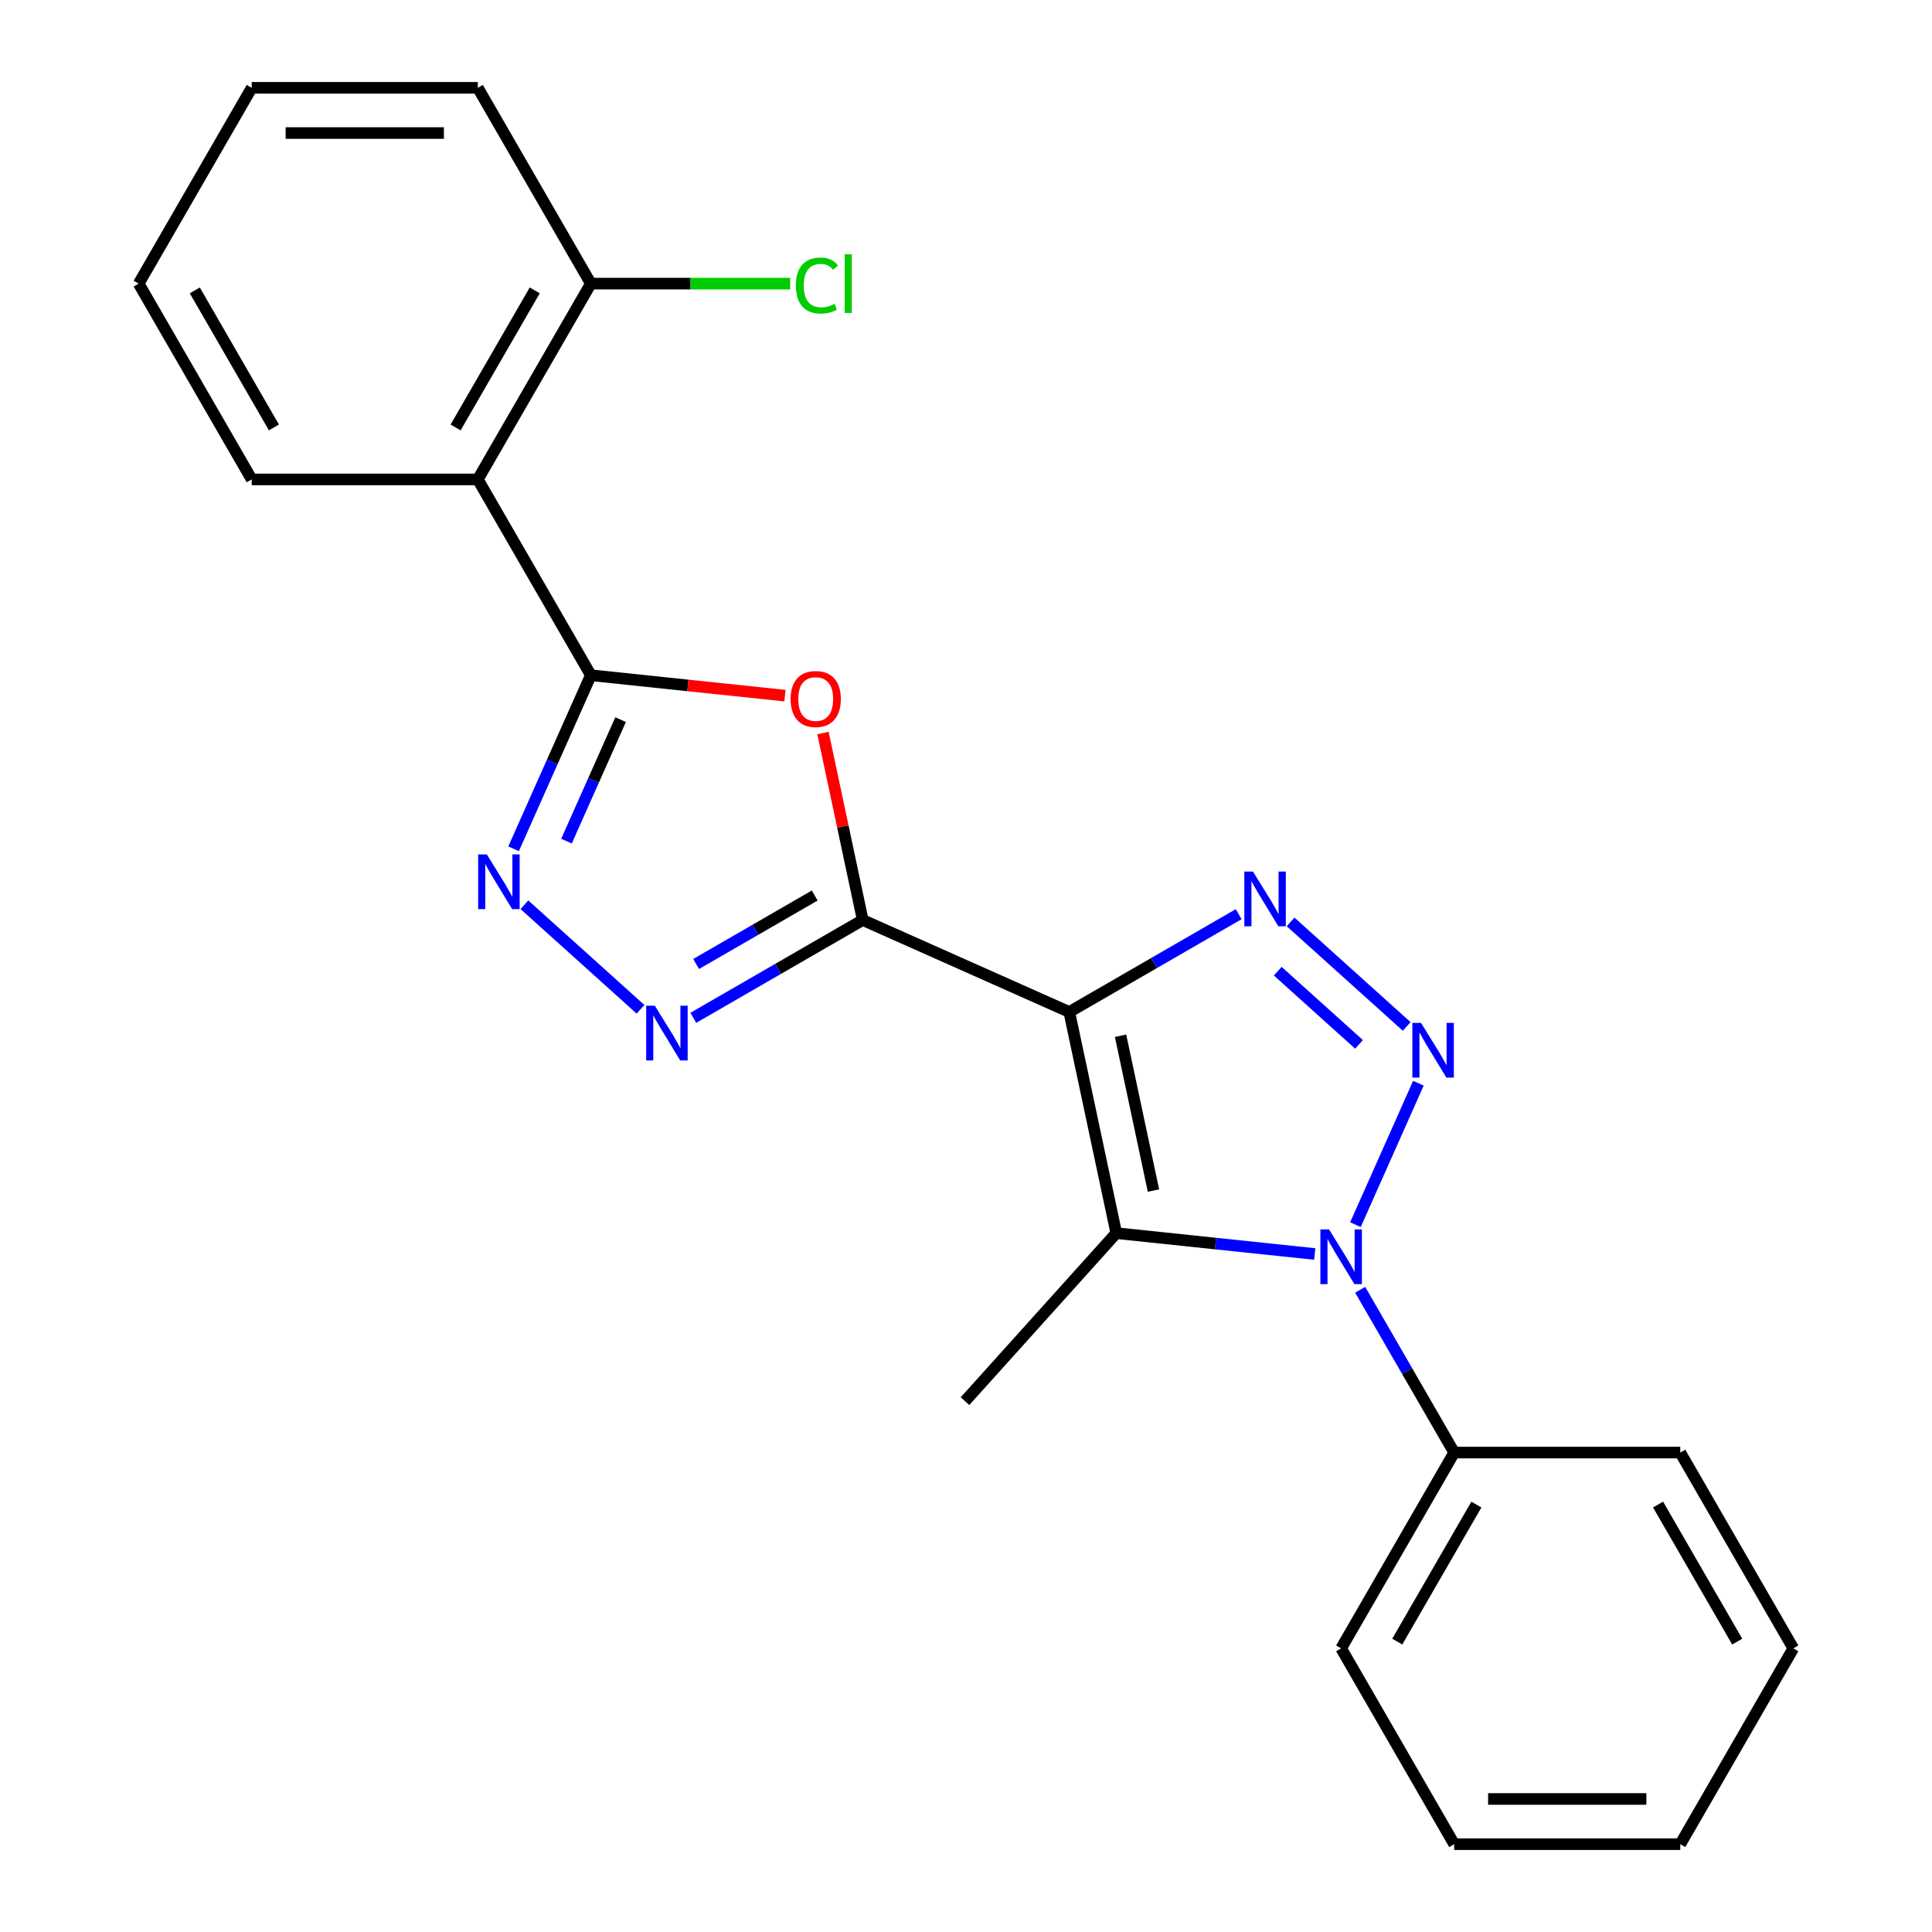 <?xml version='1.0' encoding='iso-8859-1'?>
<svg version='1.1' baseProfile='full'
              xmlns='http://www.w3.org/2000/svg'
                      xmlns:rdkit='http://www.rdkit.org/xml'
                      xmlns:xlink='http://www.w3.org/1999/xlink'
                  xml:space='preserve'
width='1000px' height='1000px' viewBox='0 0 1000 1000'>
<!-- END OF HEADER -->
<rect style='opacity:1.0;fill:#FFFFFF;stroke:none' width='1000' height='1000' x='0' y='0'> </rect>
<path class='bond-1' d='M 553.455,523.8 L 446.545,476.2' style='fill:none;fill-rule:evenodd;stroke:#000000;stroke-width:6px;stroke-linecap:butt;stroke-linejoin:miter;stroke-opacity:1' />
<path class='bond-3' d='M 553.455,523.8 L 597.296,498.488' style='fill:none;fill-rule:evenodd;stroke:#000000;stroke-width:6px;stroke-linecap:butt;stroke-linejoin:miter;stroke-opacity:1' />
<path class='bond-3' d='M 597.296,498.488 L 641.137,473.176' style='fill:none;fill-rule:evenodd;stroke:#0000FF;stroke-width:6px;stroke-linecap:butt;stroke-linejoin:miter;stroke-opacity:1' />
<path class='bond-4' d='M 553.455,523.8 L 577.786,638.269' style='fill:none;fill-rule:evenodd;stroke:#000000;stroke-width:6px;stroke-linecap:butt;stroke-linejoin:miter;stroke-opacity:1' />
<path class='bond-4' d='M 579.998,536.104 L 597.03,616.232' style='fill:none;fill-rule:evenodd;stroke:#000000;stroke-width:6px;stroke-linecap:butt;stroke-linejoin:miter;stroke-opacity:1' />
<path class='bond-0' d='M 728.105,531.288 L 668.009,477.177' style='fill:none;fill-rule:evenodd;stroke:#0000FF;stroke-width:6px;stroke-linecap:butt;stroke-linejoin:miter;stroke-opacity:1' />
<path class='bond-0' d='M 703.429,540.565 L 661.362,502.687' style='fill:none;fill-rule:evenodd;stroke:#0000FF;stroke-width:6px;stroke-linecap:butt;stroke-linejoin:miter;stroke-opacity:1' />
<path class='bond-23' d='M 734.163,560.678 L 701.57,633.883' style='fill:none;fill-rule:evenodd;stroke:#0000FF;stroke-width:6px;stroke-linecap:butt;stroke-linejoin:miter;stroke-opacity:1' />
<path class='bond-6' d='M 446.545,476.2 L 436.259,427.809' style='fill:none;fill-rule:evenodd;stroke:#000000;stroke-width:6px;stroke-linecap:butt;stroke-linejoin:miter;stroke-opacity:1' />
<path class='bond-6' d='M 436.259,427.809 L 425.973,379.417' style='fill:none;fill-rule:evenodd;stroke:#FF0000;stroke-width:6px;stroke-linecap:butt;stroke-linejoin:miter;stroke-opacity:1' />
<path class='bond-7' d='M 446.545,476.2 L 402.704,501.512' style='fill:none;fill-rule:evenodd;stroke:#000000;stroke-width:6px;stroke-linecap:butt;stroke-linejoin:miter;stroke-opacity:1' />
<path class='bond-7' d='M 402.704,501.512 L 358.863,526.824' style='fill:none;fill-rule:evenodd;stroke:#0000FF;stroke-width:6px;stroke-linecap:butt;stroke-linejoin:miter;stroke-opacity:1' />
<path class='bond-7' d='M 421.69,463.524 L 391.002,481.243' style='fill:none;fill-rule:evenodd;stroke:#000000;stroke-width:6px;stroke-linecap:butt;stroke-linejoin:miter;stroke-opacity:1' />
<path class='bond-7' d='M 391.002,481.243 L 360.313,498.961' style='fill:none;fill-rule:evenodd;stroke:#0000FF;stroke-width:6px;stroke-linecap:butt;stroke-linejoin:miter;stroke-opacity:1' />
<path class='bond-2' d='M 680.506,649.065 L 629.146,643.667' style='fill:none;fill-rule:evenodd;stroke:#0000FF;stroke-width:6px;stroke-linecap:butt;stroke-linejoin:miter;stroke-opacity:1' />
<path class='bond-2' d='M 629.146,643.667 L 577.786,638.269' style='fill:none;fill-rule:evenodd;stroke:#000000;stroke-width:6px;stroke-linecap:butt;stroke-linejoin:miter;stroke-opacity:1' />
<path class='bond-10' d='M 704.036,667.587 L 728.36,709.718' style='fill:none;fill-rule:evenodd;stroke:#0000FF;stroke-width:6px;stroke-linecap:butt;stroke-linejoin:miter;stroke-opacity:1' />
<path class='bond-10' d='M 728.36,709.718 L 752.685,751.849' style='fill:none;fill-rule:evenodd;stroke:#000000;stroke-width:6px;stroke-linecap:butt;stroke-linejoin:miter;stroke-opacity:1' />
<path class='bond-12' d='M 577.786,638.269 L 499.48,725.237' style='fill:none;fill-rule:evenodd;stroke:#000000;stroke-width:6px;stroke-linecap:butt;stroke-linejoin:miter;stroke-opacity:1' />
<path class='bond-5' d='M 305.829,349.499 L 356.059,354.778' style='fill:none;fill-rule:evenodd;stroke:#000000;stroke-width:6px;stroke-linecap:butt;stroke-linejoin:miter;stroke-opacity:1' />
<path class='bond-5' d='M 356.059,354.778 L 406.289,360.057' style='fill:none;fill-rule:evenodd;stroke:#FF0000;stroke-width:6px;stroke-linecap:butt;stroke-linejoin:miter;stroke-opacity:1' />
<path class='bond-9' d='M 305.829,349.499 L 247.315,248.151' style='fill:none;fill-rule:evenodd;stroke:#000000;stroke-width:6px;stroke-linecap:butt;stroke-linejoin:miter;stroke-opacity:1' />
<path class='bond-24' d='M 305.829,349.499 L 285.833,394.41' style='fill:none;fill-rule:evenodd;stroke:#000000;stroke-width:6px;stroke-linecap:butt;stroke-linejoin:miter;stroke-opacity:1' />
<path class='bond-24' d='M 285.833,394.41 L 265.837,439.322' style='fill:none;fill-rule:evenodd;stroke:#0000FF;stroke-width:6px;stroke-linecap:butt;stroke-linejoin:miter;stroke-opacity:1' />
<path class='bond-24' d='M 321.212,372.492 L 307.215,403.93' style='fill:none;fill-rule:evenodd;stroke:#000000;stroke-width:6px;stroke-linecap:butt;stroke-linejoin:miter;stroke-opacity:1' />
<path class='bond-24' d='M 307.215,403.93 L 293.217,435.368' style='fill:none;fill-rule:evenodd;stroke:#0000FF;stroke-width:6px;stroke-linecap:butt;stroke-linejoin:miter;stroke-opacity:1' />
<path class='bond-8' d='M 331.532,522.409 L 271.436,468.298' style='fill:none;fill-rule:evenodd;stroke:#0000FF;stroke-width:6px;stroke-linecap:butt;stroke-linejoin:miter;stroke-opacity:1' />
<path class='bond-11' d='M 247.315,248.151 L 305.829,146.803' style='fill:none;fill-rule:evenodd;stroke:#000000;stroke-width:6px;stroke-linecap:butt;stroke-linejoin:miter;stroke-opacity:1' />
<path class='bond-11' d='M 235.823,221.246 L 276.782,150.302' style='fill:none;fill-rule:evenodd;stroke:#000000;stroke-width:6px;stroke-linecap:butt;stroke-linejoin:miter;stroke-opacity:1' />
<path class='bond-14' d='M 247.315,248.151 L 130.289,248.151' style='fill:none;fill-rule:evenodd;stroke:#000000;stroke-width:6px;stroke-linecap:butt;stroke-linejoin:miter;stroke-opacity:1' />
<path class='bond-15' d='M 752.685,751.849 L 694.171,853.197' style='fill:none;fill-rule:evenodd;stroke:#000000;stroke-width:6px;stroke-linecap:butt;stroke-linejoin:miter;stroke-opacity:1' />
<path class='bond-15' d='M 764.177,778.754 L 723.218,849.698' style='fill:none;fill-rule:evenodd;stroke:#000000;stroke-width:6px;stroke-linecap:butt;stroke-linejoin:miter;stroke-opacity:1' />
<path class='bond-16' d='M 752.685,751.849 L 869.711,751.849' style='fill:none;fill-rule:evenodd;stroke:#000000;stroke-width:6px;stroke-linecap:butt;stroke-linejoin:miter;stroke-opacity:1' />
<path class='bond-13' d='M 305.829,146.803 L 357.419,146.803' style='fill:none;fill-rule:evenodd;stroke:#000000;stroke-width:6px;stroke-linecap:butt;stroke-linejoin:miter;stroke-opacity:1' />
<path class='bond-13' d='M 357.419,146.803 L 409.01,146.803' style='fill:none;fill-rule:evenodd;stroke:#00CC00;stroke-width:6px;stroke-linecap:butt;stroke-linejoin:miter;stroke-opacity:1' />
<path class='bond-17' d='M 305.829,146.803 L 247.315,45.455' style='fill:none;fill-rule:evenodd;stroke:#000000;stroke-width:6px;stroke-linecap:butt;stroke-linejoin:miter;stroke-opacity:1' />
<path class='bond-18' d='M 130.289,248.151 L 71.775,146.803' style='fill:none;fill-rule:evenodd;stroke:#000000;stroke-width:6px;stroke-linecap:butt;stroke-linejoin:miter;stroke-opacity:1' />
<path class='bond-18' d='M 141.781,221.246 L 100.822,150.302' style='fill:none;fill-rule:evenodd;stroke:#000000;stroke-width:6px;stroke-linecap:butt;stroke-linejoin:miter;stroke-opacity:1' />
<path class='bond-19' d='M 694.171,853.197 L 752.685,954.545' style='fill:none;fill-rule:evenodd;stroke:#000000;stroke-width:6px;stroke-linecap:butt;stroke-linejoin:miter;stroke-opacity:1' />
<path class='bond-20' d='M 869.711,751.849 L 928.224,853.197' style='fill:none;fill-rule:evenodd;stroke:#000000;stroke-width:6px;stroke-linecap:butt;stroke-linejoin:miter;stroke-opacity:1' />
<path class='bond-20' d='M 858.219,778.754 L 899.178,849.698' style='fill:none;fill-rule:evenodd;stroke:#000000;stroke-width:6px;stroke-linecap:butt;stroke-linejoin:miter;stroke-opacity:1' />
<path class='bond-26' d='M 247.315,45.455 L 130.289,45.455' style='fill:none;fill-rule:evenodd;stroke:#000000;stroke-width:6px;stroke-linecap:butt;stroke-linejoin:miter;stroke-opacity:1' />
<path class='bond-26' d='M 229.761,68.86 L 147.843,68.86' style='fill:none;fill-rule:evenodd;stroke:#000000;stroke-width:6px;stroke-linecap:butt;stroke-linejoin:miter;stroke-opacity:1' />
<path class='bond-21' d='M 71.775,146.803 L 130.289,45.455' style='fill:none;fill-rule:evenodd;stroke:#000000;stroke-width:6px;stroke-linecap:butt;stroke-linejoin:miter;stroke-opacity:1' />
<path class='bond-25' d='M 752.685,954.545 L 869.711,954.545' style='fill:none;fill-rule:evenodd;stroke:#000000;stroke-width:6px;stroke-linecap:butt;stroke-linejoin:miter;stroke-opacity:1' />
<path class='bond-25' d='M 770.239,931.14 L 852.157,931.14' style='fill:none;fill-rule:evenodd;stroke:#000000;stroke-width:6px;stroke-linecap:butt;stroke-linejoin:miter;stroke-opacity:1' />
<path class='bond-22' d='M 928.224,853.197 L 869.711,954.545' style='fill:none;fill-rule:evenodd;stroke:#000000;stroke-width:6px;stroke-linecap:butt;stroke-linejoin:miter;stroke-opacity:1' />
<path  class='atom-1' d='M 735.51 529.432
L 744.79 544.432
Q 745.71 545.912, 747.19 548.592
Q 748.67 551.272, 748.75 551.432
L 748.75 529.432
L 752.51 529.432
L 752.51 557.752
L 748.63 557.752
L 738.67 541.352
Q 737.51 539.432, 736.27 537.232
Q 735.07 535.032, 734.71 534.352
L 734.71 557.752
L 731.03 557.752
L 731.03 529.432
L 735.51 529.432
' fill='#0000FF'/>
<path  class='atom-3' d='M 687.911 636.341
L 697.191 651.341
Q 698.111 652.821, 699.591 655.501
Q 701.071 658.181, 701.151 658.341
L 701.151 636.341
L 704.911 636.341
L 704.911 664.661
L 701.031 664.661
L 691.071 648.261
Q 689.911 646.341, 688.671 644.141
Q 687.471 641.941, 687.111 641.261
L 687.111 664.661
L 683.431 664.661
L 683.431 636.341
L 687.911 636.341
' fill='#0000FF'/>
<path  class='atom-4' d='M 648.543 451.126
L 657.823 466.126
Q 658.743 467.606, 660.223 470.286
Q 661.703 472.966, 661.783 473.126
L 661.783 451.126
L 665.543 451.126
L 665.543 479.446
L 661.663 479.446
L 651.703 463.046
Q 650.543 461.126, 649.303 458.926
Q 648.103 456.726, 647.743 456.046
L 647.743 479.446
L 644.063 479.446
L 644.063 451.126
L 648.543 451.126
' fill='#0000FF'/>
<path  class='atom-7' d='M 409.214 361.811
Q 409.214 355.011, 412.574 351.211
Q 415.934 347.411, 422.214 347.411
Q 428.494 347.411, 431.854 351.211
Q 435.214 355.011, 435.214 361.811
Q 435.214 368.691, 431.814 372.611
Q 428.414 376.491, 422.214 376.491
Q 415.974 376.491, 412.574 372.611
Q 409.214 368.731, 409.214 361.811
M 422.214 373.291
Q 426.534 373.291, 428.854 370.411
Q 431.214 367.491, 431.214 361.811
Q 431.214 356.251, 428.854 353.451
Q 426.534 350.611, 422.214 350.611
Q 417.894 350.611, 415.534 353.411
Q 413.214 356.211, 413.214 361.811
Q 413.214 367.531, 415.534 370.411
Q 417.894 373.291, 422.214 373.291
' fill='#FF0000'/>
<path  class='atom-8' d='M 338.937 520.554
L 348.217 535.554
Q 349.137 537.034, 350.617 539.714
Q 352.097 542.394, 352.177 542.554
L 352.177 520.554
L 355.937 520.554
L 355.937 548.874
L 352.057 548.874
L 342.097 532.474
Q 340.937 530.554, 339.697 528.354
Q 338.497 526.154, 338.137 525.474
L 338.137 548.874
L 334.457 548.874
L 334.457 520.554
L 338.937 520.554
' fill='#0000FF'/>
<path  class='atom-9' d='M 251.97 442.248
L 261.25 457.248
Q 262.17 458.728, 263.65 461.408
Q 265.13 464.088, 265.21 464.248
L 265.21 442.248
L 268.97 442.248
L 268.97 470.568
L 265.09 470.568
L 255.13 454.168
Q 253.97 452.248, 252.73 450.048
Q 251.53 447.848, 251.17 447.168
L 251.17 470.568
L 247.49 470.568
L 247.49 442.248
L 251.97 442.248
' fill='#0000FF'/>
<path  class='atom-14' d='M 411.935 147.783
Q 411.935 140.743, 415.215 137.063
Q 418.535 133.343, 424.815 133.343
Q 430.655 133.343, 433.775 137.463
L 431.135 139.623
Q 428.855 136.623, 424.815 136.623
Q 420.535 136.623, 418.255 139.503
Q 416.015 142.343, 416.015 147.783
Q 416.015 153.383, 418.335 156.263
Q 420.695 159.143, 425.255 159.143
Q 428.375 159.143, 432.015 157.263
L 433.135 160.263
Q 431.655 161.223, 429.415 161.783
Q 427.175 162.343, 424.695 162.343
Q 418.535 162.343, 415.215 158.583
Q 411.935 154.823, 411.935 147.783
' fill='#00CC00'/>
<path  class='atom-14' d='M 437.215 131.623
L 440.895 131.623
L 440.895 161.983
L 437.215 161.983
L 437.215 131.623
' fill='#00CC00'/>
</svg>
